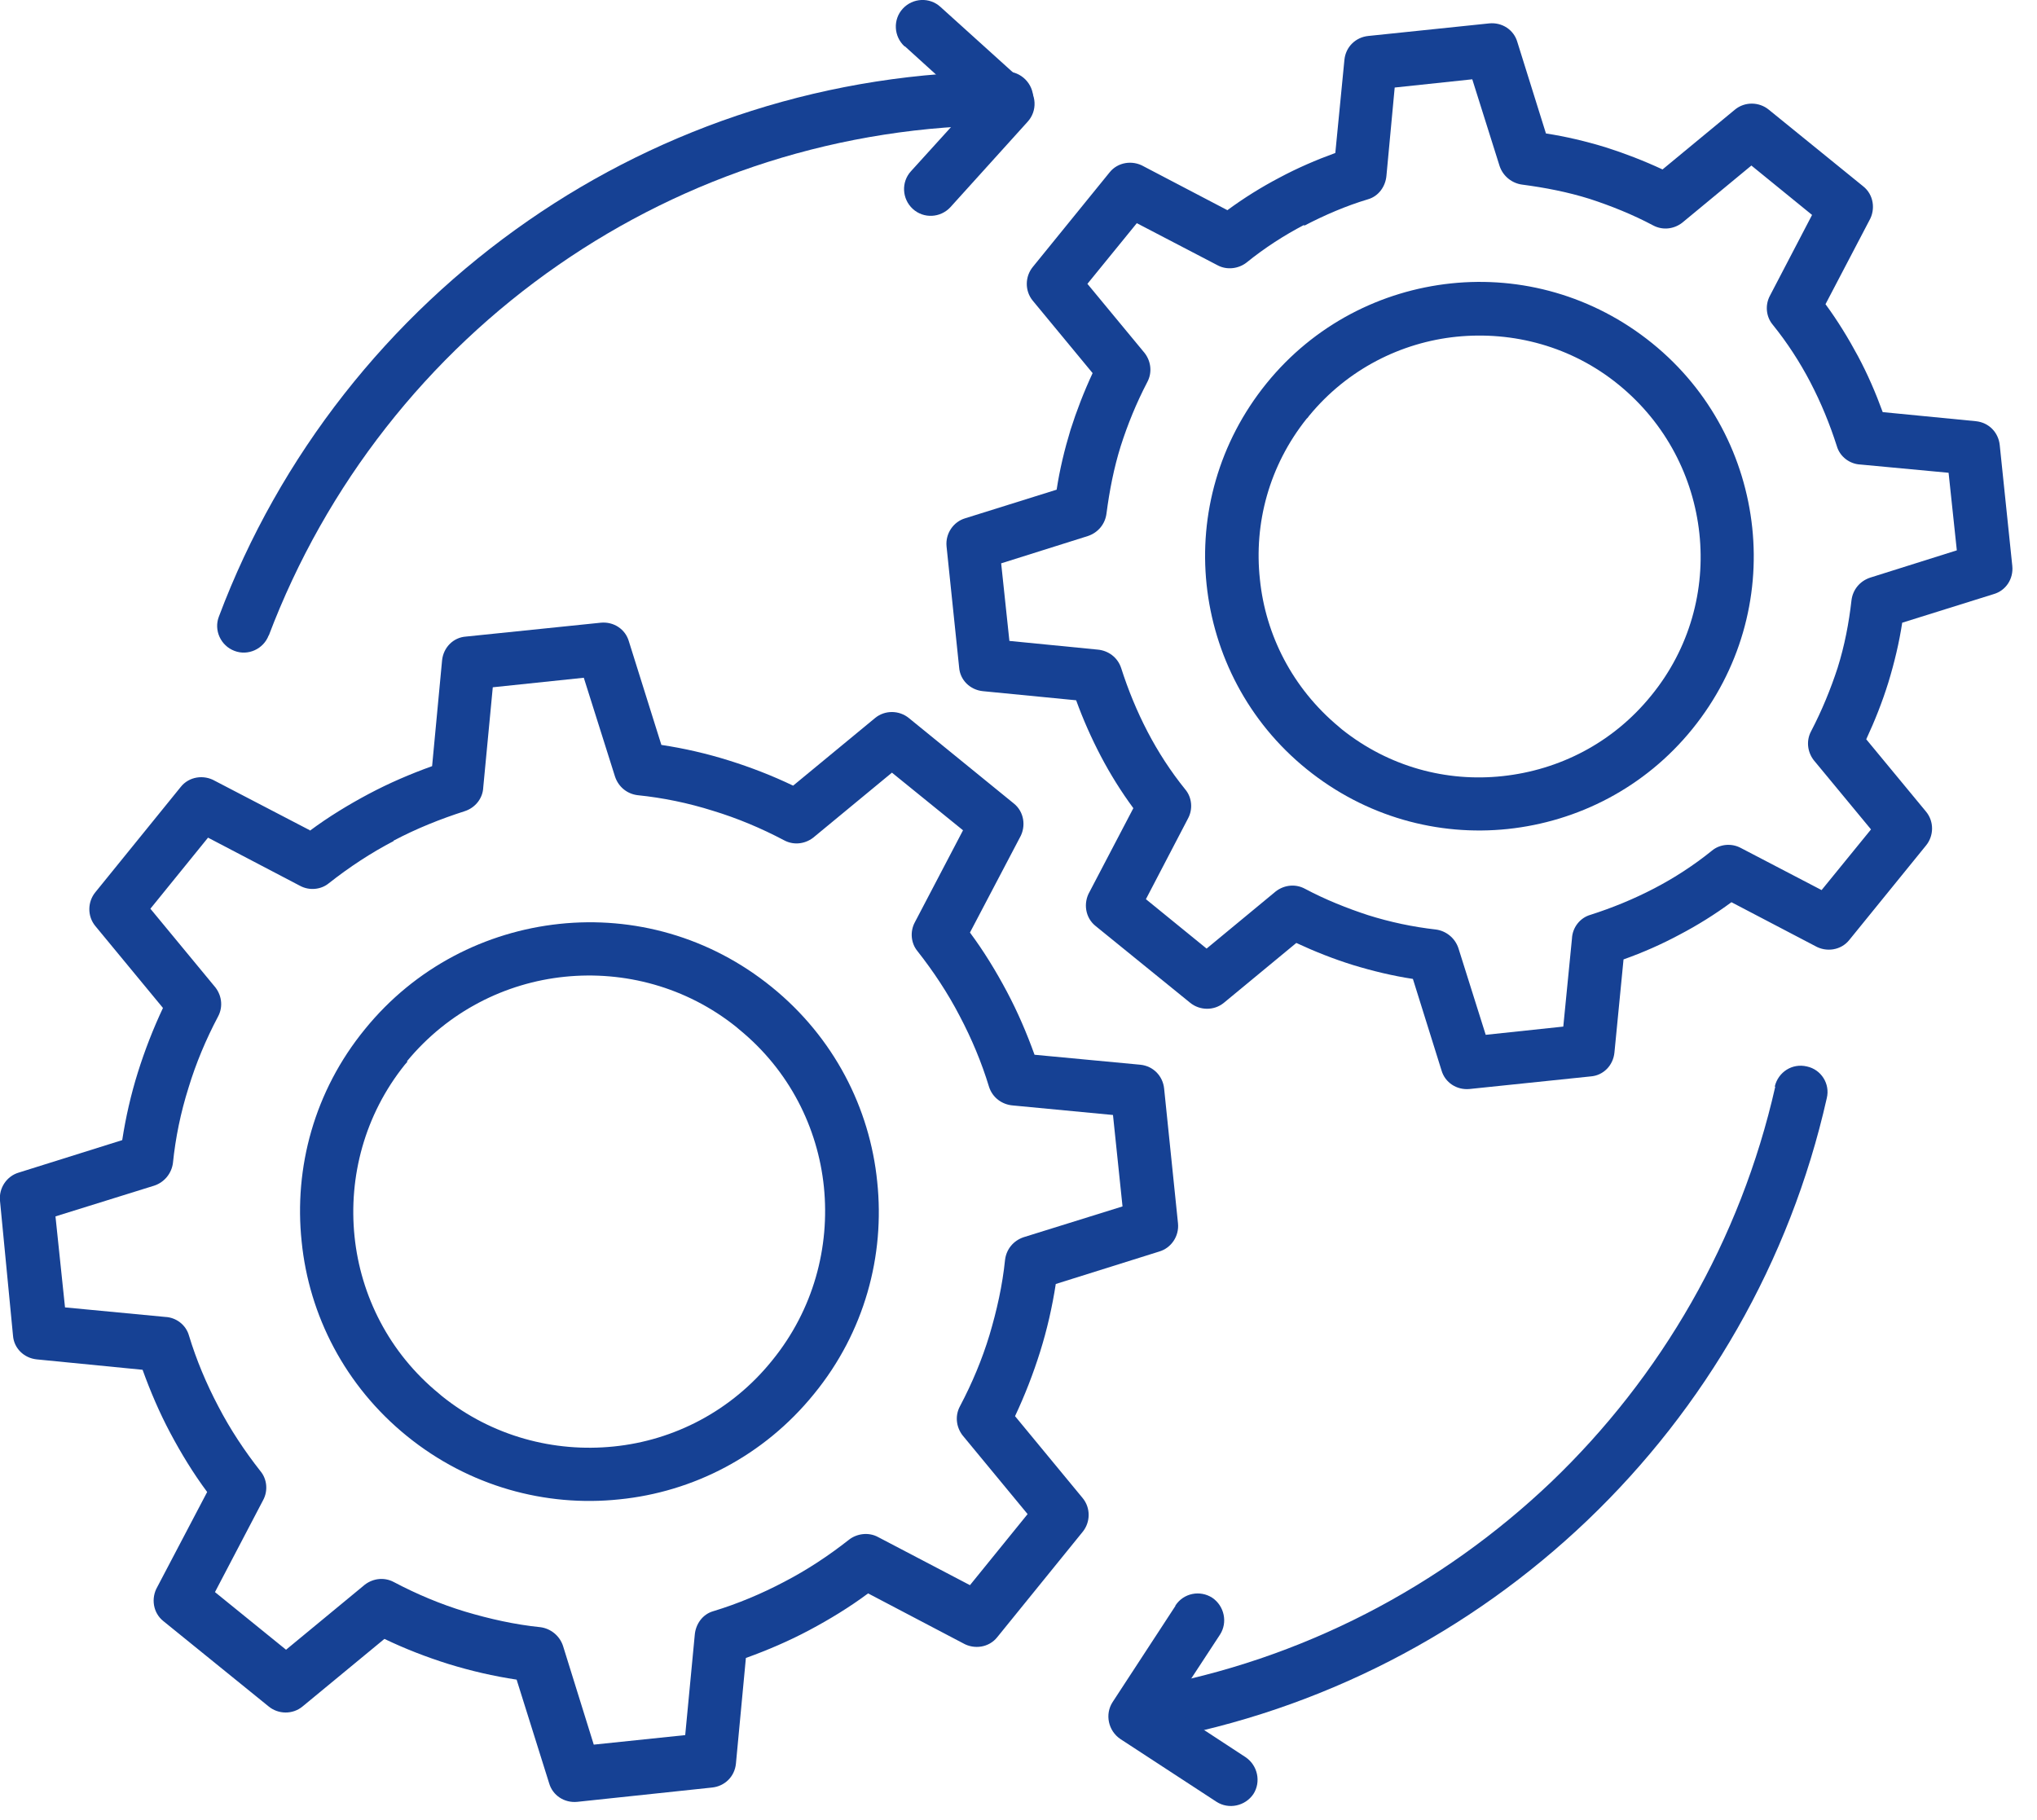 <svg width="47" height="42" viewBox="0 0 47 42" fill="none" xmlns="http://www.w3.org/2000/svg">
<g id="Isolationsmodus" clip-path="url(#clip0_1_567)">
<path id="Vector" d="M8.42 23.75C9.58 22.32 11.21 21.5 12.91 21.32C14.61 21.14 16.37 21.61 17.81 22.78C19.24 23.94 20.07 25.57 20.24 27.27C20.42 28.97 19.95 30.74 18.78 32.17C17.62 33.6 15.99 34.43 14.29 34.6C12.59 34.78 10.82 34.3 9.39 33.14C7.96 31.98 7.13 30.35 6.96 28.65C6.78 26.95 7.25 25.18 8.42 23.75ZM9.4 24.5C9.4 24.5 9.36 24.55 9.34 24.57C8.41 25.73 8.04 27.16 8.18 28.53C8.32 29.9 8.98 31.22 10.13 32.16C10.15 32.18 10.18 32.2 10.2 32.22C11.36 33.15 12.79 33.52 14.16 33.38C15.55 33.24 16.88 32.56 17.82 31.39C18.77 30.22 19.15 28.78 19.01 27.39C18.87 26.02 18.21 24.7 17.06 23.76C17.04 23.74 17.01 23.72 16.99 23.7C15.83 22.77 14.4 22.4 13.03 22.54C11.66 22.68 10.34 23.34 9.39 24.49" fill="#164194"/>
<path id="Vector_2" d="M9.08 19.41C8.56 19.68 8.06 20.01 7.59 20.38C7.41 20.53 7.14 20.56 6.92 20.44L4.8 19.33L3.47 20.97L4.94 22.75C5.11 22.94 5.16 23.22 5.03 23.46C4.75 23.99 4.52 24.54 4.35 25.1C4.17 25.67 4.05 26.25 3.99 26.84C3.96 27.07 3.8 27.28 3.56 27.36L1.28 28.07L1.5 30.17L3.81 30.39C4.06 30.4 4.29 30.57 4.36 30.82C4.53 31.38 4.76 31.93 5.04 32.46C5.31 32.98 5.64 33.48 6.01 33.95C6.16 34.13 6.19 34.4 6.07 34.62L4.96 36.74L6.6 38.07L8.38 36.6C8.57 36.43 8.85 36.38 9.09 36.51C9.62 36.79 10.17 37.02 10.73 37.19C11.3 37.36 11.88 37.49 12.47 37.55C12.7 37.58 12.91 37.74 12.99 37.98L13.7 40.26L15.81 40.04L16.03 37.73C16.05 37.48 16.21 37.25 16.46 37.18C17.02 37.01 17.57 36.78 18.1 36.5C18.62 36.23 19.12 35.9 19.59 35.53C19.77 35.39 20.04 35.35 20.26 35.47L22.38 36.58L23.71 34.94L22.24 33.16C22.07 32.97 22.02 32.69 22.15 32.45C22.43 31.92 22.66 31.37 22.83 30.81C23 30.24 23.13 29.66 23.19 29.07C23.22 28.83 23.38 28.63 23.62 28.55L25.9 27.84L25.68 25.73L23.37 25.51C23.12 25.49 22.9 25.33 22.82 25.08C22.65 24.52 22.42 23.97 22.14 23.44C21.87 22.92 21.54 22.42 21.17 21.95C21.02 21.77 20.99 21.5 21.11 21.28L22.22 19.16L20.58 17.83L18.8 19.3C18.61 19.47 18.33 19.52 18.09 19.39C17.56 19.11 17.01 18.88 16.45 18.71C15.88 18.53 15.3 18.41 14.71 18.35C14.47 18.32 14.27 18.16 14.19 17.92L13.47 15.64L11.37 15.86L11.15 18.17C11.14 18.42 10.97 18.64 10.72 18.72C10.16 18.9 9.61 19.12 9.08 19.4M7.15 19.17C7.58 18.85 8.04 18.57 8.51 18.32C8.98 18.07 9.47 17.86 9.97 17.68L10.2 15.24C10.23 14.94 10.46 14.71 10.75 14.69L13.86 14.37C14.16 14.34 14.43 14.52 14.51 14.8L15.26 17.19C15.79 17.27 16.31 17.39 16.82 17.55C17.33 17.71 17.82 17.9 18.3 18.13L20.19 16.57C20.42 16.38 20.75 16.39 20.97 16.57L23.39 18.54C23.63 18.73 23.68 19.07 23.53 19.33L22.38 21.52C22.7 21.95 22.98 22.41 23.23 22.88C23.48 23.35 23.69 23.84 23.87 24.34L26.31 24.57C26.61 24.6 26.83 24.83 26.86 25.12L27.18 28.23C27.21 28.53 27.02 28.8 26.75 28.88L24.36 29.63C24.28 30.15 24.16 30.68 24 31.19C23.84 31.7 23.65 32.19 23.42 32.68L24.98 34.57C25.17 34.8 25.16 35.13 24.98 35.35L23.01 37.78C22.82 38.02 22.48 38.07 22.22 37.92L20.03 36.77C19.6 37.09 19.14 37.37 18.67 37.62C18.2 37.87 17.71 38.08 17.21 38.26L16.98 40.7C16.95 41 16.72 41.22 16.43 41.25L13.32 41.58C13.02 41.61 12.75 41.43 12.67 41.15L11.92 38.76C11.39 38.68 10.87 38.56 10.35 38.4C9.84 38.24 9.35 38.05 8.87 37.82L6.98 39.38C6.75 39.57 6.42 39.56 6.2 39.38L3.77 37.41C3.53 37.22 3.48 36.88 3.63 36.62L4.78 34.43C4.46 34 4.18 33.54 3.93 33.07C3.68 32.6 3.47 32.11 3.29 31.61L0.85 31.37C0.55 31.34 0.32 31.11 0.3 30.82L-5.97618e-05 27.71C-0.03 27.41 0.16 27.14 0.43 27.06L2.82 26.31C2.9 25.79 3.02 25.26 3.18 24.75C3.34 24.24 3.53 23.75 3.76 23.26L2.2 21.37C2.01 21.14 2.02 20.81 2.2 20.59L4.17 18.16C4.36 17.92 4.7 17.87 4.96 18.02L7.15 19.16V19.17Z" fill="#164194"/>
<path id="Vector_3" d="M33.61 7.77C32.33 7.9 31.09 8.52 30.21 9.59C30.19 9.61 30.18 9.64 30.15 9.66C29.28 10.75 28.93 12.08 29.07 13.37C29.2 14.65 29.82 15.88 30.89 16.77C30.91 16.79 30.94 16.81 30.96 16.83C32.05 17.7 33.38 18.05 34.67 17.91C35.97 17.77 37.21 17.15 38.1 16.05C38.99 14.96 39.35 13.61 39.21 12.31C39.07 11.01 38.44 9.77 37.35 8.88C36.26 7.99 34.91 7.64 33.61 7.77ZM29.22 8.85C30.32 7.49 31.87 6.71 33.48 6.54C35.09 6.37 36.76 6.82 38.12 7.92C39.48 9.02 40.26 10.57 40.43 12.18C40.6 13.79 40.15 15.46 39.05 16.82C37.95 18.18 36.4 18.96 34.79 19.13C33.18 19.3 31.51 18.85 30.15 17.75C28.79 16.65 28.01 15.1 27.84 13.49C27.67 11.88 28.12 10.21 29.22 8.85Z" fill="#164194"/>
<path id="Vector_4" d="M30.09 5.19C29.63 5.43 29.18 5.72 28.76 6.06C28.58 6.2 28.31 6.24 28.09 6.12L26.23 5.15L25.09 6.55L26.38 8.11C26.55 8.3 26.6 8.58 26.47 8.82C26.22 9.3 26.02 9.79 25.86 10.29C25.7 10.8 25.6 11.32 25.53 11.85C25.5 12.09 25.34 12.29 25.1 12.37L23.1 13L23.29 14.79L25.32 14.99C25.57 15.01 25.79 15.17 25.87 15.42C26.03 15.92 26.23 16.41 26.48 16.89C26.72 17.35 27.01 17.8 27.35 18.22C27.5 18.4 27.53 18.67 27.41 18.89L26.44 20.75L27.84 21.89L29.4 20.6C29.59 20.43 29.87 20.38 30.11 20.51C30.58 20.76 31.08 20.96 31.57 21.12C32.08 21.28 32.6 21.39 33.13 21.45C33.36 21.48 33.57 21.64 33.65 21.88L34.28 23.88L36.07 23.69L36.27 21.66C36.28 21.41 36.45 21.18 36.7 21.11C37.2 20.95 37.69 20.75 38.17 20.5C38.63 20.26 39.08 19.97 39.5 19.63C39.68 19.48 39.95 19.45 40.17 19.57L42.03 20.54L43.17 19.14L41.88 17.58C41.71 17.39 41.66 17.11 41.79 16.87C42.04 16.39 42.24 15.9 42.4 15.41C42.56 14.9 42.66 14.38 42.72 13.85C42.75 13.61 42.91 13.41 43.15 13.33L45.15 12.7L44.96 10.91L42.93 10.72C42.68 10.71 42.45 10.54 42.38 10.29C42.22 9.79 42.02 9.3 41.77 8.82C41.53 8.36 41.24 7.91 40.9 7.49C40.75 7.31 40.72 7.04 40.84 6.82L41.81 4.96L40.41 3.82L38.85 5.11C38.66 5.28 38.38 5.33 38.14 5.2C37.67 4.95 37.17 4.75 36.68 4.59C36.17 4.43 35.65 4.33 35.12 4.26C34.89 4.23 34.68 4.07 34.6 3.83L33.97 1.83L32.18 2.02L31.99 4.05C31.97 4.3 31.81 4.53 31.56 4.6C31.06 4.75 30.57 4.96 30.09 5.21M28.32 4.85C28.7 4.57 29.1 4.32 29.52 4.1C29.93 3.88 30.37 3.69 30.81 3.53L31.02 1.38C31.05 1.08 31.28 0.86 31.57 0.83L34.36 0.54C34.66 0.51 34.93 0.69 35.01 0.97L35.67 3.08C36.13 3.15 36.59 3.26 37.05 3.4C37.49 3.54 37.93 3.71 38.36 3.91L40.03 2.53C40.26 2.34 40.59 2.35 40.81 2.53L42.99 4.3C43.23 4.49 43.28 4.83 43.13 5.09L42.12 7.02C42.4 7.4 42.65 7.81 42.87 8.22C43.09 8.63 43.28 9.07 43.44 9.51L45.59 9.72C45.89 9.75 46.11 9.98 46.14 10.27L46.43 13.06C46.46 13.36 46.28 13.63 46 13.71L43.89 14.37C43.82 14.83 43.71 15.29 43.57 15.75C43.43 16.2 43.26 16.63 43.06 17.06L44.44 18.73C44.63 18.96 44.62 19.29 44.44 19.51L42.67 21.69C42.48 21.93 42.14 21.98 41.88 21.83L39.95 20.82C39.57 21.1 39.17 21.35 38.75 21.57C38.34 21.79 37.91 21.98 37.46 22.14L37.25 24.29C37.22 24.59 36.99 24.82 36.7 24.84L33.91 25.13C33.61 25.16 33.34 24.98 33.26 24.7L32.6 22.59C32.14 22.52 31.68 22.41 31.22 22.27C30.77 22.13 30.34 21.96 29.91 21.76L28.24 23.14C28.01 23.33 27.68 23.32 27.46 23.14L25.28 21.37C25.04 21.18 24.99 20.84 25.14 20.58L26.15 18.65C25.87 18.27 25.62 17.87 25.4 17.45C25.18 17.03 24.99 16.6 24.83 16.16L22.68 15.95C22.38 15.92 22.15 15.69 22.13 15.4L21.84 12.61C21.81 12.31 22 12.04 22.27 11.96L24.38 11.3C24.45 10.84 24.56 10.38 24.7 9.92C24.84 9.48 25.01 9.04 25.21 8.61L23.83 6.94C23.64 6.71 23.65 6.38 23.83 6.16L25.6 3.98C25.79 3.74 26.13 3.69 26.39 3.84L28.32 4.85Z" fill="#164194"/>
<path id="Vector_5" d="M6.2 14.66C6.08 14.98 5.72 15.14 5.41 15.02C5.09 14.9 4.93 14.54 5.05 14.23C6.45 10.5 8.97 7.32 12.19 5.09C15.32 2.92 19.13 1.65 23.22 1.65C23.56 1.65 23.84 1.93 23.84 2.27C23.84 2.61 23.56 2.89 23.22 2.89C19.38 2.89 15.82 4.08 12.89 6.11C9.87 8.2 7.52 11.18 6.2 14.67M40.95 25.07C41.03 24.74 41.35 24.53 41.69 24.61C42.02 24.68 42.23 25.01 42.15 25.34C41.3 29.12 39.34 32.49 36.63 35.08C33.93 37.66 30.49 39.47 26.66 40.16C26.33 40.22 26.01 40 25.95 39.66C25.89 39.33 26.11 39.01 26.45 38.95C30.04 38.31 33.26 36.61 35.79 34.2C38.32 31.78 40.16 28.62 40.96 25.08" fill="#164194"/>
<path id="Vector_6" d="M20.87 1.07C20.62 0.84 20.6 0.45 20.83 0.2C21.06 -0.05 21.45 -0.07 21.7 0.16L23.67 1.94C23.92 2.17 23.94 2.56 23.71 2.81L21.93 4.78C21.7 5.03 21.31 5.05 21.06 4.82C20.81 4.59 20.79 4.2 21.02 3.95L22.39 2.44L20.88 1.07H20.87Z" fill="#164194"/>
<path id="Vector_7" d="M27.12 37.05C27.31 36.76 27.69 36.69 27.97 36.87C28.25 37.06 28.33 37.44 28.15 37.72L27.03 39.43L28.74 40.55C29.02 40.74 29.1 41.12 28.92 41.4C28.73 41.68 28.35 41.76 28.07 41.58L25.85 40.13C25.57 39.94 25.49 39.56 25.67 39.28L27.12 37.06V37.05Z" fill="#164194"/>
</g>
<defs>
<clipPath id="clip0_1_567">
<rect width="46.44" height="41.68" fill="white"/>
</clipPath>
</defs>
</svg>
